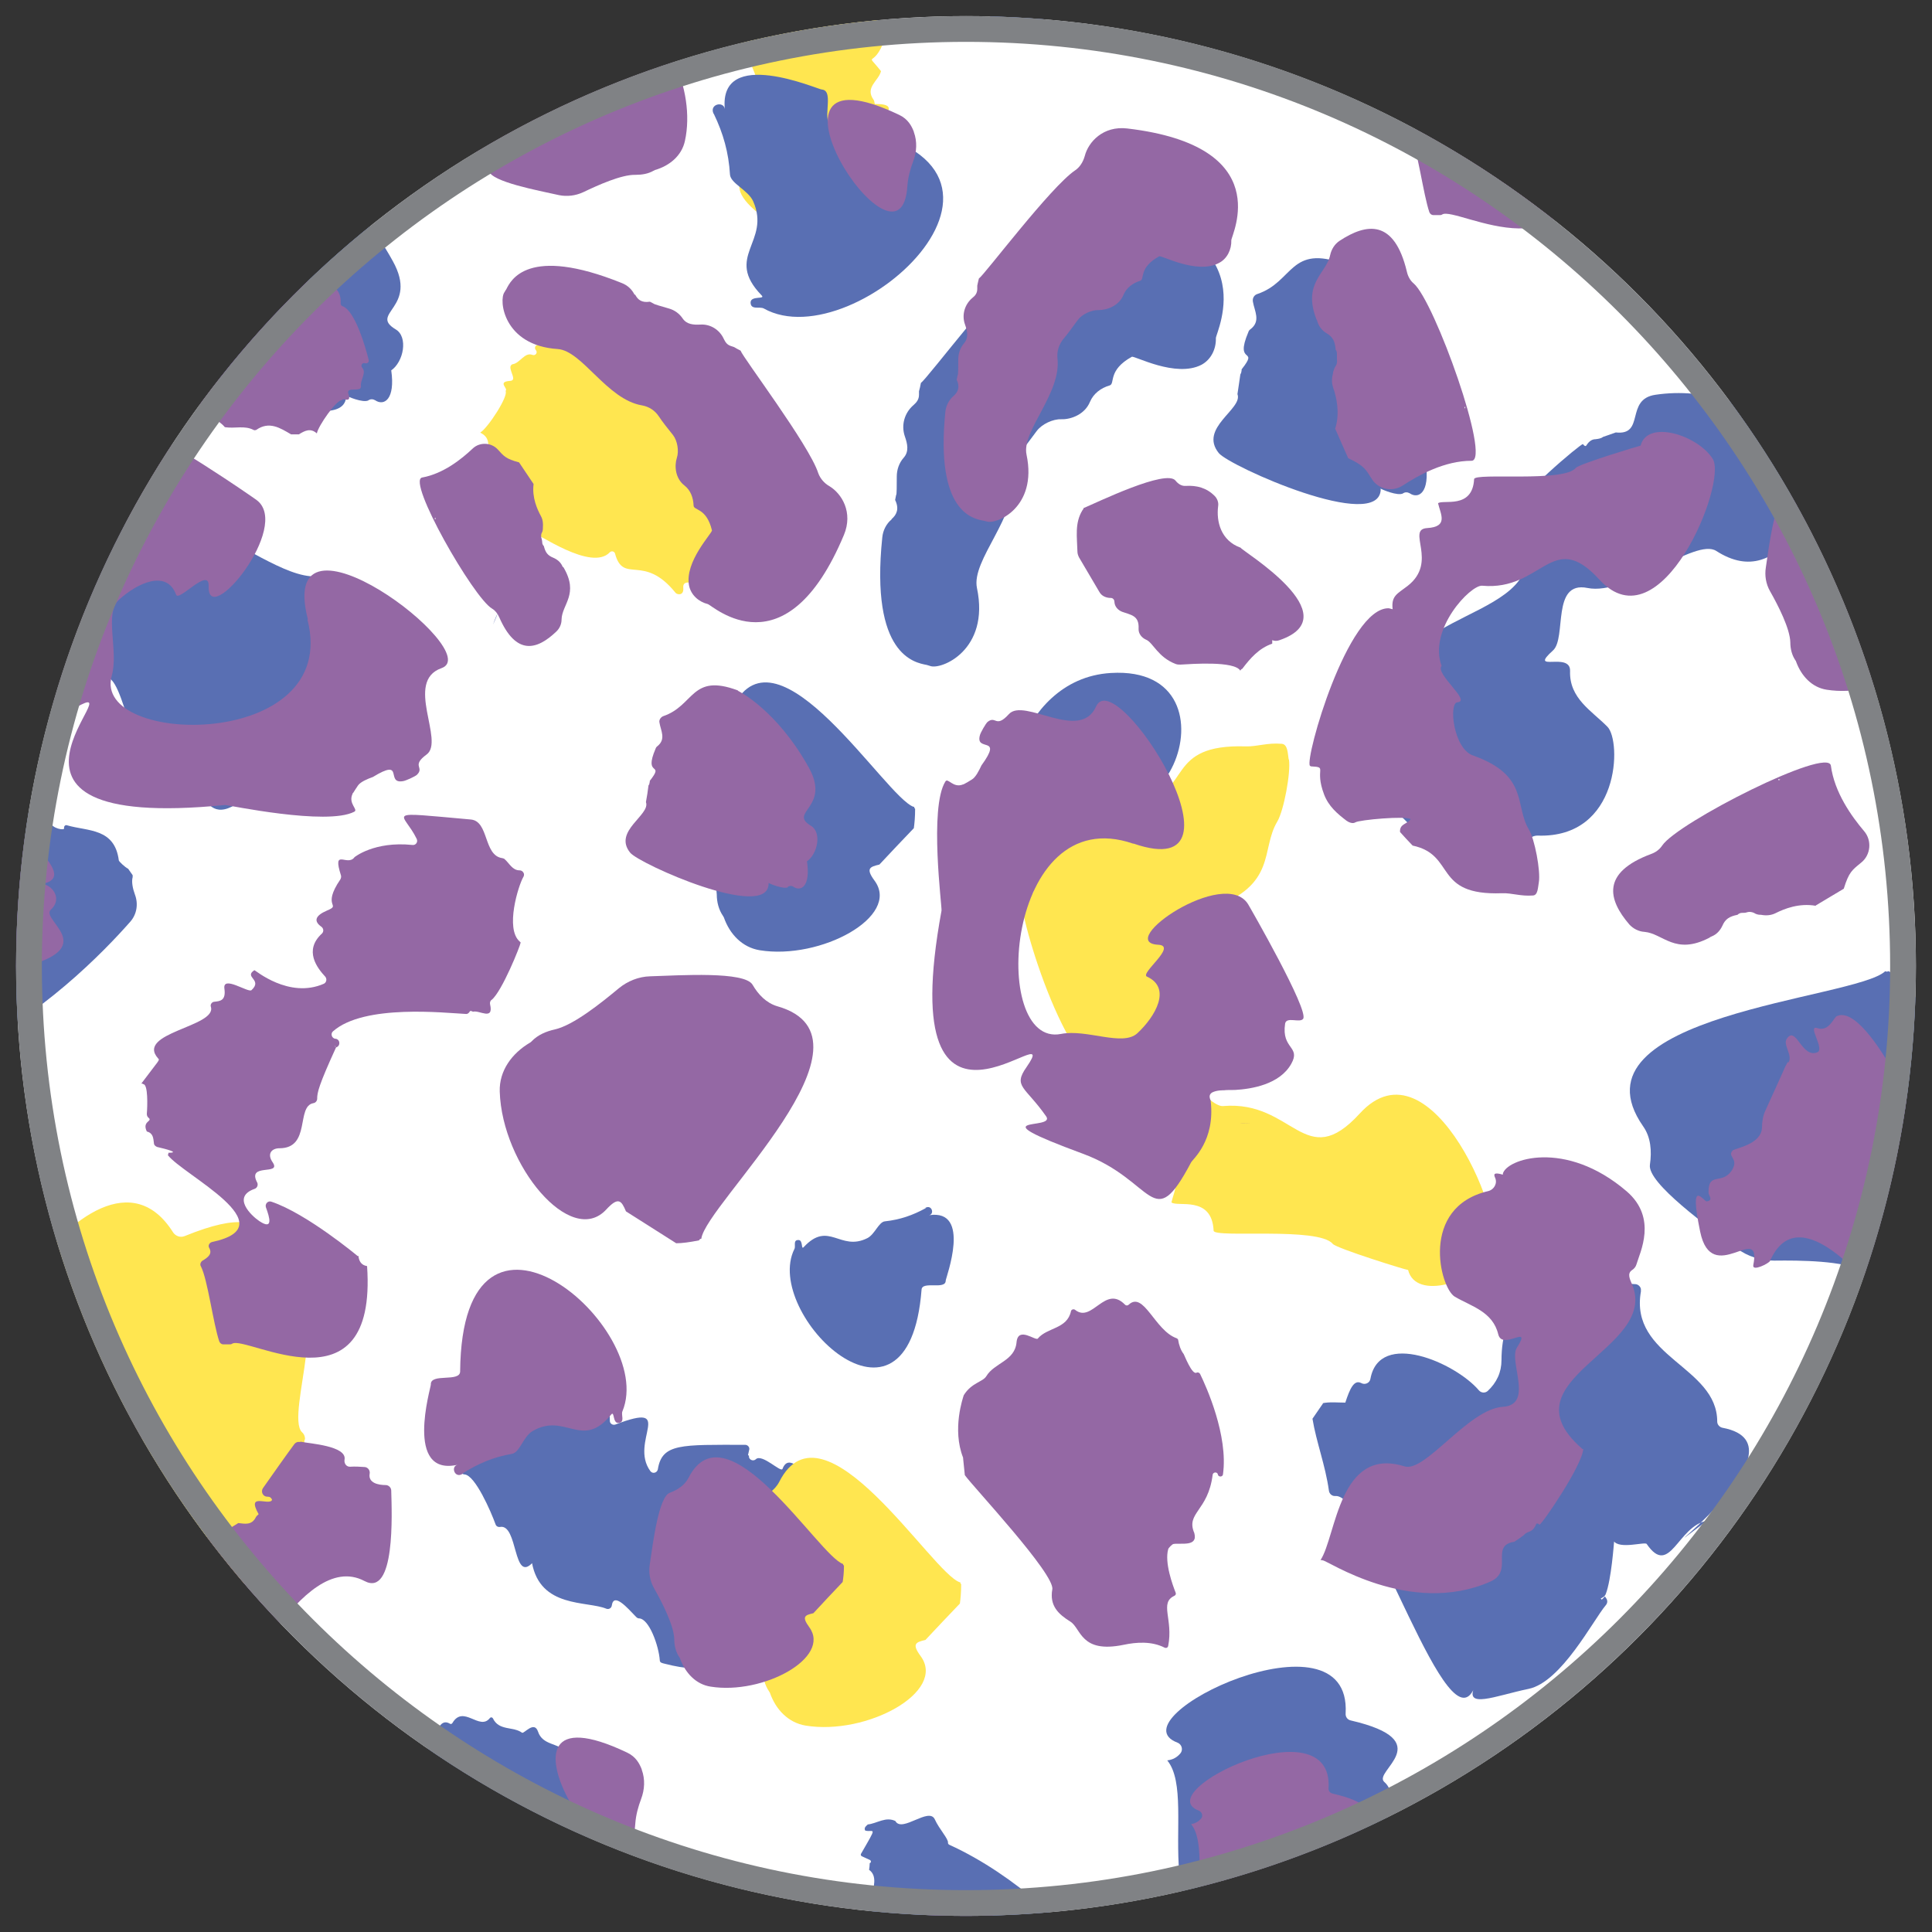 <?xml version="1.0" encoding="UTF-8"?>
<svg id="TINT" xmlns="http://www.w3.org/2000/svg" xmlns:xlink="http://www.w3.org/1999/xlink" viewBox="0 0 60 60">
  <rect x="0" y="0" width="60" height="60" fill="#333333" stroke="none"/>
  <defs>
    <style>
      .cls-1 {
        fill: #703586;
      }

      .cls-2 {
        fill: #fff;
      }

      .cls-3 {
        fill: #223f99;
      }

      .cls-4 {
        opacity: .75;
      }

      .cls-5 {
        clip-path: url(#clippath);
      }

      .cls-6 {
        fill: #808285;
      }

      .cls-7 {
        fill: none;
      }

      .cls-8 {
        fill: #ffdd15;
      }
    </style>
    <clipPath id="clippath">
      <circle class="cls-7" cx="30" cy="30" r="29.5"/>
    </clipPath>
  </defs>
  <circle class="cls-2" cx="30" cy="30" r="29.5"/>
  <g class="cls-4">
    <g class="cls-5">
      <g>
        <path class="cls-8" d="m23.64-1.17c.13-.23,1.27.79,1.12.05,0-.04,0-.08,0-.12l.03-.07c.04-.09.14-.15.24-.12.2.06.35-.05.49-.25-.02.4.13.47.39.32.07-.04.16-.04.23,0l.27.19.17.28c.06.44.32.7.78.76-.16.39-.36.78.2,1.07-.37,1.36-.77.55-.2,1.27-.07.3-.51.5-.23.89.03.04.03.13.04.13.92-.01.06.47.21.68.23.04.19-.29.42-.34,0,0,.8,1.64.98,2.02.02.05.03.1,0,.15l-.02.06s-.02.05-.04.08c-.21.23-1.24,1.91-1.5.61-.05.47-.29.81-.55,1.15-.33-.5-.64-.11-.78.14-.05.09-.17.13-.27.08-.74-.38-3.47-1.73-2.42-2.43,2.19-1.45-1.88-6.33-.82-6.19-.2.34.25.21.14.06-.06-.08-.04-.18.02-.26.39-.5.49.1,1.02-.32.03.03.05.07.08.1Zm2.08.06c-.06-.08-.05-.06-.09-.05.06.08.05.06.09.05Z"/>
        <path class="cls-3" d="m3.21,20.91c.02.07.08.12.15.14.59.18.87,3.76,1.87,2.3-.25.28-.02,1.04.61.81.52-.19.35,2.34,2.41-.04.07-.08.2-.1.29-.05,3.24,1.96,3.62-7.2,1.82-5.59-.12.11-.31.06-.37-.09-.06-.16-.08-.33,0-.51,0,0,0,0,0,0-1.82.37-5.33-4.21-7.61-.08-.04.08-.03.17.02.24.25.38.21,1.89.59,2.2.06.05.09.12.08.19-.02.16.09.31.14.46Z"/>
        <path class="cls-8" d="m9.47,44.72c.01-.09-.02-.18-.09-.24-.55-.52,1.13-4.61-.77-3.56.43-.16.6-1.13-.22-1.23-.67-.08.92-2.76-2.66-1.3-.13.05-.27,0-.35-.11-2.47-3.94-7.95,5.88-5.09,5.12.19-.05.37.1.35.3-.02.21-.1.4-.28.56,0,0,0,.01,0,.01,2.2.6,3.51,7.57,8.3,4.3.09-.06.13-.17.11-.28-.06-.55.81-2.18.57-2.75-.04-.08-.03-.18.02-.26.11-.17.07-.39.1-.58Z"/>
        <path class="cls-3" d="m11.44,12.43c.07-.04.14-.04.21,0,.28.19.63-.03.5-.93,0,0-.02-.02-.03-.03,0,.01.01.02.02.04.4-.27.54-1.05.15-1.28-.85-.51.72-.66-.09-2.12-1.16-2.11-2.56-2.78-2.56-2.78,0,0-.02-.02-.02-.02-1.7-.63-1.57.55-2.7.93-.1.03-.16.13-.14.24.05.29.25.6-.07.85-.03.02-.06.05-.07.09-.45,1.06.35.45-.21,1.16,0,.03,0,.05-.01.08,0,.03-.02.05-.03.08-.03.19-.06.43-.09.61.18.46-1.21,1.05-.58,1.83.33.41,5.01,2.5,5.03,1.12,0,0-.01-.02-.01-.02.02.02.54.25.71.15Z"/>
        <path class="cls-3" d="m23.23,45.19c.01-.06.03-.12.04-.18.01-.07-.05-.14-.13-.14-1.98,0-2.58-.05-2.71.76-.02.11-.16.15-.23.06-.68-.92.83-2.18-1.09-1.45-.08.03-.17-.03-.17-.11,0-.31-.07-.97-.41-1.79-.02-.04-.06-.08-.11-.08-1.08-.05.12-1.07-.96-.53-.26.09-.07-.72-.54-.24-.06.06-.09-.15-.08-.26.02-.55-.33.39-1.25.25-.13-.02-.32.03-.46.16-.05.04-.05.11-.02.16.12.21-.31.67.28.68.12,0,.02.17-.01.23-.6.92.03,1.37-.46,1.43-.05,0-.1.04-.11.1-.07.31-.11.57-.28.26h.02c-.31.35-.27.77-.24,1.18,0,.06.06.11.12.11.33.03.82,1.16.96,1.55.02.06.08.09.14.08.56-.1.4,1.76,1.01,1.11,0-.02,0-.03,0-.05,0,.02-.01.03-.02.05.26,1.42,1.71,1.18,2.31,1.43.08.03.16-.02.17-.1.06-.42.49.08.76.36.02.02.05.04.08.04.32,0,.62.86.65,1.3,0,.08.08.09.16.11,2.54.66,2.78-1.06,3.13-.94,0-.03-.02-.07-.02-.11.04.02.08.03.13.05h0c.56-1.36,1.31-.38,2.17-2.89.13-.36-.48-.72-.32-1.37.03-.11-.08-.2-.18-.14,0,0,0,0,0,0-.1.05-.22-.05-.18-.15.04-.11.03-.23-.02-.34-.03-.06-.09-.09-.16-.07-.29.07-.7-.61-.9-.09-.05.12-.64-.49-.83-.3-.09.08-.23,0-.21-.11Z"/>
        <path class="cls-3" d="m22.17,3.54c.29.6.46,1.2.5,1.88.02.28.56.48.72.83.56,1.27-.91,1.71.26,2.92.14.14-.33,0-.34.22,0,.25.28.12.41.19,2.86,1.61,9.67-4.7,2.15-5.68-.41-.05.08-1.09-.35-1.12-.11,0-3.2-1.36-3.01.61-.03-.26-.49-.16-.35.14Z"/>
        <path class="cls-3" d="m28.38,25.06c-.87-.28-4.23-5.84-5.61-3.12-.14.27-.4.43-.68.53-.39.14-.6,1.8-.72,2.59-.05.3,0,.6.15.86.29.52.72,1.35.74,1.86,0,.23.06.47.19.66.01.02.02.03.03.05.18.52.57.93,1.11,1.02,1.9.31,4.39-1.05,3.57-2.16-.28-.38-.15-.43.15-.5.39-.42.68-.72,1.07-1.13.02-.15.04-.34.04-.6-.02-.02-.03-.04-.03-.07Z"/>
        <path class="cls-8" d="m29.81,49.14c-.87-.28-4.23-5.84-5.61-3.12-.14.27-.4.43-.68.53-.39.14-.6,1.8-.72,2.59-.05.3,0,.6.15.86.29.52.72,1.35.74,1.86,0,.23.06.47.19.66.01.02.02.03.03.05.18.52.57.93,1.11,1.02,1.9.31,4.39-1.05,3.57-2.16-.28-.38-.15-.43.15-.5.39-.42.68-.72,1.07-1.13.02-.15.04-.34.04-.6-.02-.02-.03-.04-.03-.07Z"/>
        <path class="cls-3" d="m15.46,19.03c-.07.15-.12.29-.15.37.01-.02.09-.19.15-.37Z"/>
        <path class="cls-3" d="m-3.31,33.64c.25-.42,1.25.54,1.47.08.17-.37.52-.73.5-.87,0-.03.02-.06.04-.07,2.55-1.17,4.55-3.25,5.35-4.16.2-.23.25-.55.14-.84-.07-.19-.11-.4-.07-.54,0-.02,0-.04,0-.06-.05-.07-.09-.13-.14-.2-.09-.04-.29-.23-.29-.26-.13-1.01-.96-.9-1.61-1.09-.05-.02-.1.03-.09.09.03.08-.38.02-.44-.2,0-.02-.02-.03-.03-.04-1.84-1.04-2.04.93-2.4.92-.26.08-.4.55-.79.68-1.48.48-2.68,1.34-2.19,2.23.02.03.01.07-.02.09-.13.08-.23.2-.11.26.05.03.04.1,0,.12-.83.37.33,1.63-.3,2.06,0,.14,0,.11.02.25.06.02.06.1,0,.13-.1.04-.19.08-.29.13-.04.02-.05.06-.03.1.64,1.09.47.78.16.87h0c-.06.11.03.16.09.22.35.03.67.31,1.04.12h0Z"/>
        <path class="cls-8" d="m22.65,17.96s.03.01.02.06c.91.24.83-1.26,1.23-1.64.04-.04.05-.11,0-.15-.65-.5.53-.97-.9-1.22-2.84-.51-2.41-4.9-4.02-4.14-.04.02-.09,0-.12-.02-.32-.36-1.73-.21-2.16-.14-.08.01-.11.1-.06.16,0,0,0,0,0,0,.07.08-.01.19-.11.15-.23-.09-.38.25-.6.29-.04,0-.08.05-.08.09,0,.18.21.42-.02.43-.4.03-.03.24-.13.31.1.16-.55,1.15-.78,1.29,0,0,0,.01,0,.01.29.14.26.38.22.62.03.08.07.17.1.26.36.29.76.56.63,1.11,0,.04,0,.08.03.1.27.23.3.6.47.9.01.02.03.04.05.04.27.08,1.95,1.29,2.52.68.05-.05.14-.03.16.04.26.97.88-.02,1.88,1.22.05.06.26.1.24-.15-.05-.49,1.01.29,1.44-.25-.01-.02-.02-.04-.03-.06Z"/>
        <path class="cls-3" d="m18.59-1.52h0c-.11.02-2.14,4.17-3.23,1.68-.04-.09-.05-.18-.03-.27-.04,0-.09.01-.13.02-.2-.47-.59-.75-1-1.01-.02-.03-.04-.05-.07-.06.34-.24.1-1.77.05-2.18,0-.06,0-.12.01-.17.19-.66.7-.88.79-1.13.06-.17.2-.3.38-.31.48-.02.47-.32.56-.64.05-.15.17-.28.33-.31.1-.02.14-.08.14-.14-.01-.17.04-.34.19-.44.41-.29.97-.68,1.19-.84.06-.05.14-.07.22-.08.51-.06,1.01-.19,1.51.06.02.02.04.03.07.03.24.47,1.67,2.89,1.25,3.25-.11.1-.18.23-.15.38.06.41-.01.77-.28,1.08-.09.1-.22.17-.36.16-.55-.03-1.24.19-1.43.94Z"/>
        <path class="cls-1" d="m19.71,9.16c-.08-.17-.22-.3-.4-.37-2.93-1.18-3.45-.08-3.59.2-.02.02-.03.05-.05.08-.19.24-.04,1.66,1.65,1.77.76.05,1.53,1.57,2.62,1.75.22.04.4.16.52.34.11.17.28.38.44.58.14.18.19.5.12.71-.08.25-.05.64.24.86.19.15.27.38.28.62,0,.16.4.06.57.77.02.08-.86.97-.71,1.72.06.29.3.5.58.57.15.04,2.42,2.18,4.23-2.15.29-.7-.07-1.28-.45-1.51-.16-.09-.29-.24-.35-.41-.28-.87-2.35-3.6-2.41-3.8-.12-.06-.11-.06-.2-.11-.03-.01-.06-.02-.09-.03-.13-.04-.18-.12-.23-.22-.13-.29-.42-.47-.73-.45-.21.01-.42,0-.55-.19-.1-.15-.25-.26-.43-.31-.22-.06-.48-.14-.47-.15-.15-.08-.12-.06-.12-.06-.26.04-.38-.07-.46-.23Z"/>
        <path class="cls-1" d="m24.46,27.54c.06-.03.12-.04.18,0,.24.16.54-.02.42-.8,0,0-.02-.01-.02-.02,0,.01.01.02.02.03.34-.24.46-.9.13-1.1-.73-.44.62-.56-.07-1.81-1-1.8-2.19-2.38-2.19-2.38,0,0-.02-.02-.02-.02-1.45-.54-1.34.47-2.31.8-.08.03-.14.12-.12.2.04.25.21.51-.06.73-.03.02-.05.05-.06.08-.39.91.3.39-.18,1,0,.02,0,.04-.01.07,0,.02-.01.05-.03.07-.02.16-.05.37-.08.52.15.4-1.03.9-.49,1.57.28.35,4.29,2.14,4.3.96,0,0,0-.02,0-.02.02.02.47.21.61.13Z"/>
        <path class="cls-1" d="m3.73,8.78c-.29.52.67,1.1.27,1.22-.21.06-.1.22-.04.24,1.31.39.72,1.2,1.57,1.1.06,0,.11.06.08.12-.3.65,1.2,1.59,1.35,1.78.01.02.03.03.05.03.29.04.59-.06.86.08.03.02.06.01.09,0,.4-.28.74-.06,1.08.14.08,0,.16,0,.24,0,.18-.11.36-.21.56-.03,0,0,0,0,0,0,.04-.23.62-1.06.78-1.03.02-.1.31.12.2-.2-.06-.19.2-.1.34-.15.04-.01.05-.05.05-.09-.03-.18.18-.41.04-.57-.06-.07,0-.17.09-.14,0,0,0,0,0,0,.06.02.13-.03.11-.1-.09-.37-.42-1.53-.81-1.67-.04-.01-.06-.05-.06-.08.08-1.52-3.27.23-4.58-1.86-.66-1.05-.65.03-1.26-.32-.05-.03-.1,0-.12.05-.17.44-1.39.86-.9,1.5.04-.03.03-.03.06,0-.02,0-.04,0-.06,0Z"/>
        <path class="cls-1" d="m6.19,51.49c-.22,0,.07-1.28-.42-.86-.03.02-.06.04-.09.04h-.07c-.09.02-.17-.04-.19-.13-.02-.08-.06-.14-.12-.18-.08-.06-.11-.16-.05-.24.06-.09,0-.18-.14-.26-.06-.04-.1-.1-.09-.17,0-.01,0-.03,0-.04.08-.17.2-.41.29-.59.14-.14.2-.31.19-.49.09-.12.17-.23.26-.35.15-.04.29-.11.35-.27.18-.13.32-.22.5-.35.52-.03.37.24.51-.13.11-.06.18-.11.28-.17.2.02.42.08.55-.19.02-.04.09-.08.08-.09-.39-.69.33-.24.42-.44-.03-.08-.08-.1-.15-.1-.14,0-.21-.16-.13-.27.26-.37.81-1.15.97-1.36.03-.04.07-.06.11-.07h.06s.05-.01.07,0c.21.05,1.4.12,1.32.55-.02.12.06.23.18.22.15-.01.3,0,.45.01.1.01.17.11.15.21-.05.29.28.35.5.35.09,0,.17.08.17.17.02.72.13,3.32-.83,2.81-1.99-1.05-3.98,4.02-4.31,3.17.34,0,.06-.28,0-.13-.03.07-.12.11-.2.09-.54-.09-.13-.41-.66-.63.02-.03.03-.07.05-.1Zm-.81-1.59c-.04.08-.03.06,0,.09.04-.08.03-.06,0-.09Z"/>
        <path class="cls-1" d="m2.45,42.39h0c-.12-.05-1.46-5.26-3.29-2.67-.06.09-.1.19-.1.3-.05-.02-.1-.03-.14-.05-.34.49-.85.72-1.38.92-.03.03-.06.05-.1.05.34.35-.3,2.05-.46,2.5-.02.06-.03.13-.03.2.06.79.59,1.17.63,1.48.03.21.15.39.36.45.54.13.46.48.49.86.02.19.13.36.3.43.11.05.15.12.13.19-.05.19-.03.4.11.55.4.43.94,1,1.16,1.23.06.07.14.11.23.14.56.18,1.11.46,1.74.28.03-.02.06-.02.09-.02.39-.48,2.58-2.91,2.2-3.42-.1-.14-.15-.31-.09-.47.17-.45.16-.88-.07-1.29-.08-.14-.21-.24-.37-.27-.63-.1-1.37-.51-1.42-1.41Z"/>
        <path class="cls-3" d="m28.75,37.52c-.4.22-.8.36-1.27.41-.19.02-.31.4-.54.52-.85.43-1.2-.56-1.98.28-.09.1-.01-.23-.17-.22-.17,0-.07.2-.12.28-1,2.01,3.55,6.43,3.95,1.26.02-.28.75.02.75-.28,0-.08.82-2.24-.52-2.03.18-.03.09-.34-.11-.23Z"/>
        <path class="cls-1" d="m14.35,45.77c.48-.31.97-.52,1.55-.62.24-.04.35-.53.63-.7,1.02-.61,1.55.6,2.45-.52.11-.13.04.28.23.26.21-.02.07-.25.12-.36,1.08-2.6-4.98-7.74-5.04-1.24,0,.35-.93.04-.91.41,0,.1-.83,2.86.83,2.49-.22.05-.09.44.16.28Z"/>
        <path class="cls-1" d="m11.11,39.01s-1.58-1.32-2.68-1.69c-.11-.04-.21.07-.17.18.11.3.24.72-.21.42-.25-.17-.86-.75-.14-1,.08-.03.11-.12.08-.19-.34-.63.76-.21.48-.63-.19-.27-.03-.44.21-.44.98,0,.51-1.3,1.05-1.4.07-.01.12-.07.12-.14,0-.19.05-.42.59-1.6-.02-.01-.03-.02-.05-.03.03,0,.03-.01.04.04.15-.04.14-.24,0-.27,0,0-.01,0-.02,0-.11-.02-.15-.16-.07-.23.97-.86,3.5-.57,4.14-.54.05,0,.09-.04.11-.08.01-.02.04-.02.1.01.19-.06.65.29.53-.23-.01-.05,0-.11.05-.14.32-.26.89-1.68.9-1.78,0,0-.03-.03-.03-.03-.46-.4-.04-1.74.11-2,.02-.03.03-.07.02-.11-.02-.06-.07-.1-.13-.1-.23,0-.32-.22-.47-.35-.02-.02-.04-.02-.07-.03-.59-.08-.41-1.15-.98-1.2-2.8-.25-2.09-.25-1.68.6.05.1-.03.21-.14.19-1.18-.12-1.79.38-1.79.38-.22.31-.7-.31-.42.57.01.04,0,.08-.02.12-.6.88.06.77-.42.97-.37.16-.41.33-.17.5.07.05.08.15.02.21-.58.53-.14,1.08.1,1.34.06.07.04.18-.04.22-1.09.48-2.14-.43-2.16-.42-.34.22.27.29-.09.62-.1.09-.91-.48-.84-.04.05.37-.14.38-.31.4-.08,0-.14.09-.11.16.18.62-2.35.8-1.64,1.6.06.06.04.03-.52.78.02,0,.04,0,.06.02.15,0,.13.68.11.92,0,.04.01.09.05.12.15.12-.21.1-.05.43.2.05.2.21.22.36,0,.06.05.1.1.12.26.06.73.18.35.18,0,.03,0,.05-.02.07.47.62,3.73,2.2,1.38,2.7-.09.02-.14.12-.09.19.1.18-.04.29-.21.39-.06.04-.09.12-.05.18.21.41.38,1.77.57,2.33.02.05.07.09.12.09.07,0,.14,0,.2,0,.03,0,.05,0,.08-.02.43-.28,4.51,2.24,4.19-2.41-.18-.03-.25-.15-.27-.32h0Z"/>
        <path class="cls-1" d="m26.18,48.57c-.74-.24-3.62-5-4.8-2.67-.12.23-.34.37-.58.46-.34.12-.52,1.54-.62,2.22-.04.25,0,.51.13.74.25.44.62,1.16.63,1.59,0,.2.05.4.16.56.01.01.02.03.02.04.16.44.49.8.95.87,1.63.26,3.76-.9,3.06-1.85-.24-.33-.13-.37.13-.43.33-.36.58-.62.91-.97.02-.13.04-.29.04-.51-.02-.01-.03-.03-.03-.06Z"/>
        <path class="cls-1" d="m17.71.06c-.29.73-5.2,3.33-2.95,4.64.22.13.35.36.42.61.1.34,1.51.6,2.18.75.25.05.51.02.75-.09.46-.22,1.19-.55,1.62-.54.2,0,.4-.03.57-.13.02,0,.03-.02.04-.02.45-.13.83-.44.93-.9.36-1.61-.68-3.8-1.66-3.16-.34.22-.38.1-.42-.15-.34-.36-.58-.61-.92-.97-.13-.03-.29-.05-.51-.07-.02.02-.04.03-.06.03Z"/>
        <path class="cls-1" d="m21.78,38.47c.13-1.07,5.83-6.23,2.36-7.22-.34-.1-.59-.36-.77-.67-.25-.42-2.23-.29-3.18-.26-.36.01-.7.15-.97.37-.54.45-1.41,1.15-1.99,1.28-.27.06-.53.17-.72.37-.02.02-.03.03-.05.04-.56.33-.96.87-.94,1.52.07,2.28,2.21,4.86,3.31,3.66.38-.41.47-.27.61.06.57.36.99.63,1.56.99.18,0,.41-.03.71-.09.01-.03.04-.05.07-.05Z"/>
        <path class="cls-1" d="m16.57,15.04c-.05.41.11.77.23.99.06.11.07.23.06.35,0,0,0,.01,0,.02,0,.06-.01.11-.04.16-.02.05-.02.11,0,.17.01.04.02.08.02.12,0,.04.02.08.05.11.05.2.12.29.29.36.12.05.22.13.28.25,0,.02.02.04.04.05.49.83-.05,1.15-.06,1.62,0,.14-.06.28-.17.38-.59.56-1.24.76-1.77-.46-.05-.11-.12-.2-.22-.26-.58-.34-2.66-3.98-2.17-4.07.66-.12,1.22-.57,1.57-.9.22-.21.58-.19.78.03.19.21.25.29.66.4.17.26.28.41.45.67Zm-3.07,1.08s.02,0,.03,0c0-.01,0-.03-.02-.05,0,.02,0,.03-.01.04Z"/>
        <path class="cls-1" d="m9.55,19.25c1.04,4.07-6.7,3.94-6.08,1.74.22-.78-.24-1.94.22-2.36.58-.53,1.49-.95,1.78-.16.08.23,1.03-.88,1.01-.27-.05,1.37,2.59-1.85,1.49-2.67-.09-.07-3.13-2.17-3.41-2-.15.09.04.53-.19.54-.8.05-.66-.55-1.23-.29-.67.3-.88,1.16-.96,1.68-.02.14-.03.26-.04.34,0,0,0,0,0,0,0,.04,0,.22-.1.36-.06.09-.15.07-.26.02,0,0,0,0-.02,0-1.22-.24-1.84.41-1.94.45-2.37,1.02-.65,1.06,0,3.37.97,3.48.64.88,1.06,1.23.88.72.83,1.11,1.48.74,1.93-1.1-4.01,3.89,4.63,3.03.1,0,3.16.65,4.01.21.14-.07-.2-.25-.05-.56,0,0,0-.02.02-.03.04-.07.1-.15.15-.23.08-.11.29-.2.46-.26,1-.61.38.22.93.13.09-.01.39-.15.44-.2.24-.24-.19-.27.3-.63.57-.42-.7-2.27.46-2.68,1.42-.49-5.16-5.47-4.15-1.52Z"/>
        <path class="cls-1" d="m5.26,13.45c-.06.13-.1.24-.13.31.01-.02.08-.16.13-.31Z"/>
        <path class="cls-3" d="m-9.18,51.21c-.15.11-.34.16-.52.14-3.15-.32-3.09-1.53-3.08-1.84,0-.03,0-.06,0-.09-.06-.3.73-1.49,2.28-.81.7.3,2.08-.68,3.13-.34.21.07.43.04.62-.06.18-.1.43-.21.66-.31.2-.09.4-.36.43-.58.04-.26.25-.59.61-.66.23-.04.42-.21.53-.42.08-.14.38.14.86-.42.05-.06-.32-1.26.16-1.85.18-.23.49-.3.78-.24.15.04,3.15-.81,2.75,3.86-.07.76-.66,1.1-1.1,1.13-.19,0-.37.07-.5.2-.65.64-3.75,2.1-3.9,2.25-.14,0-.13,0-.23,0-.03,0-.06,0-.1-.01-.13-.03-.22.02-.3.09-.25.2-.59.22-.86.06-.18-.11-.37-.2-.57-.08-.16.09-.35.12-.53.08-.23-.05-.49-.1-.48-.08-.17,0-.14,0-.14,0-.21-.15-.37-.12-.51,0Z"/>
        <path class="cls-1" d="m28.38,4.1c.11.3.09.62-.02.91-.09.24-.16.49-.18.76-.2,3.25-5.3-4.61-.25-2.2.27.13.38.34.45.52Z"/>
        <path class="cls-1" d="m.17,24.96s.06.11.05.17c-.1.52,2.5,2.17.99,2.33.31-.08.79.4.37.79-.35.32,1.63,1.2-.99,1.81-.09.02-.16.11-.15.2.18,3.24-6.9-.14-4.96-.86.13-.05.17-.21.08-.31-.1-.11-.22-.19-.39-.21,0,0,0,0,0,0,1.01-1.23-1.05-5.72,2.99-5.79.08,0,.14.05.18.11.19.34,1.34.91,1.43,1.33.01.06.06.12.11.14.13.05.2.19.29.29Z"/>
        <path class="cls-1" d="m-6.09,10.29c-.23-.05-.38.66-.46.6-.38-.29-.36.4-.61.48-.05.02-.09.07-.08.12.02.11.06.19.15.26.08.06.04.18-.06.19,0,0,0,0,0,0-.09,0-.13.12-.06.19.41.4.14.93.39,1.14,1.77,1.42,1.86.37,2.89,1.09h0s.05-.06.07-.09c.01.03.02.06.04.09.2-.25,1.16.88,2.69-.76.05-.05.09-.09.06-.15-.18-.33-.36-1.09-.13-1.24.02-.01.03-.04.04-.06.07-.33.15-.88.38-.61.05.06.13.05.17,0,.32-.46,1.47-.95,1.01-2.09-.01,0-.02-.02-.03-.03,0,.01.02.02.03.03.74.19-.23-1.08.22-1.26.05-.02.07-.07.06-.12-.07-.35-.24-1.39-.02-1.57.04-.03.06-.09.04-.14-.17-.31-.33-.63-.72-.74h.01c.02.3-.13.12-.32-.07-.03-.03-.08-.04-.12-.02-.38.18-.13-.43-.99-.82-.05-.02-.2-.1-.11-.16.42-.28-.1-.41-.11-.62,0-.05-.03-.1-.09-.11-.16-.02-.32.02-.41.1-.6.53-1.29.01-1.02.4.05.07.13.24.06.22-.56-.13-.05.36-.28.42-1.03.11.31.28-.45.82-.03.02-.05.07-.04.11.13.75.39,1.26.53,1.48.04.06,0,.14-.07.16-1.72.35-.05.57-.13,1.55,0,.1-.13.13-.19.06-.46-.53-.87-.21-2.31.69-.05.03-.07.11-.03.16.03.04.07.07.11.11.07.08,0,.2-.1.18Z"/>
        <path class="cls-1" d="m4.57-9.49c.02-.17.09-.29.27-.32.32-4.65-3.77-2.13-4.19-2.41-.02-.01-.05-.02-.08-.02-.07,0-.14,0-.2,0-.06,0-.11.04-.12.09-.19.56-.35,1.91-.57,2.33-.03.06-.01.14.05.18.17.1.31.21.21.39-.04.08,0,.17.09.19,2.34.5-.91,2.08-1.38,2.7.02.02.03.04.02.07.39,0-.09.12-.35.18-.06.01-.1.06-.1.12-.02.15-.01.31-.22.36-.16.32.2.3.05.43-.03.03-.05.07-.05.12.02.24.04.93-.11.92-.02.02-.04.02-.06.02.56.75.58.72.52.78C-2.35-2.55.18-2.37,0-1.75c-.02.08.03.16.11.16.18.02.37.03.31.4-.07.45.75-.12.84-.04.36.32-.25.39.09.62.01,0,1.07-.9,2.16-.42.09.04.11.15.04.22-.24.25-.68.8-.1,1.34.06.06.05.16-.02.21-.24.18-.21.34.17.5.48.21-.18.1.42.97.02.03.03.08.02.12-.28.88.2.26.42.58,0,0,.61.5,1.79.38.11-.01.18.1.14.19-.41.85-1.12.85,1.68.6.57-.05.39-1.12.98-1.2.02,0,.05-.01.07-.03.15-.13.24-.35.47-.35.06,0,.11-.04.13-.1,0-.04,0-.08-.02-.11-.15-.26-.57-1.6-.11-2,0,0,.03-.03.03-.03-.01-.1-.58-1.52-.9-1.78-.04-.03-.06-.09-.05-.14.12-.52-.34-.17-.53-.23-.06.03-.09.03-.1.01-.03-.05-.06-.08-.11-.08-.64.03-3.17.32-4.14-.54-.08-.07-.04-.21.07-.23,0,0,.01,0,.02,0,.15-.02.15-.22,0-.27-.02.05-.01.04-.05.04.02-.01.03-.02.05-.03-.54-1.19-.59-1.42-.59-1.6,0-.07-.05-.13-.12-.14-.54-.09-.07-1.39-1.05-1.4-.24,0-.39-.17-.21-.44.29-.42-.82,0-.48-.63.04-.07,0-.16-.08-.19-.72-.25-.11-.83.14-1,.45-.3.32.12.21.42-.04.11.06.21.17.18,1.1-.37,2.68-1.69,2.68-1.69h0Z"/>
        <g>
          <path class="cls-3" d="m33.72-.38c.22-1.93.28-1.31,1.52-.47.16.11.15.34-.01.45,0,0-.01,0-.02,0-.16.1-.16.34,0,.44.68.45,1.46,1.06,1.8.92.2-.02.41-.03.61-.05.1,0,.19-.07.23-.17,2-5.03,4.79-4.43,3.51-8.35-.18-.08-.27-.12-.45-.2-.12.05-.22,0-.32-.07-.13-.1-.13-.28-.02-.4.07-.08.05-.21-.21-.48-.11-.12-.11-.31.03-.4,1.67-1.19-1.6-3.27-2.45-4.11-.22-.01-.38-.02-.6-.04-.42.32-.45.64-.86.57-.02,0-.04,0-.06,0-.06,0-.12,0-.18,0-.06,0-.11.02-.16.06-.18.16-.88.48-1.16.63-.05.03-.08.06-.11.11-.17.35-4.28,2.65-3.26,4.37.52.63-.43,1.06-.83,1.24-.09.04-.14.12-.15.22-.06.35-1.03.24-.51.67.75.62-1.41.24-1.58,1.91-.05.46-.02.73.28,1.22.08.13.03.31-.11.38-.89.44,1.88,1.46,2.16,2.62.03.11.12.19.22.2,1.71.2,1.68-.96,2.3-.88.11.01.22-.05.27-.15.02-.05.05-.09.07-.13.03-.04.04-.08.05-.13Z"/>
          <path class="cls-3" d="m41.09,43.58c-.12.18-.21.3-.33.48.12.73.4,1.44.51,2.23.01.1.1.18.2.17,1.09-.1,3.55,8.14,4.35,5.87-.4.78.63.33,1.65.12,1.02-.21,2.01-2.14,2.4-2.6.06-.07.06-.16,0-.23,0-.01-.02-.03-.03-.04-.03.03-.06.07-.1.1,0-.01-.02-.03-.03-.04.02,0,.04-.02.06-.03.05-.02.08-.06.1-.11.17-.44.25-1.55.26-1.66,0-.01-.01-.03-.02-.04,0,.02,0,.03,0,.05.17.28.98.02,1.03.1.72,1.05.96-.56,1.87-.72-2.71,2.03,3.44-2.34.48-2.89-.09-.02-.16-.1-.16-.19,0-1.72-2.73-2-2.37-4.04,0-.02,0-.05,0-.08-.02-.09-.1-.15-.18-.15-.8-.01-4.14-.78-4.15,2.36,0,.38-.15.7-.43.96-.08.07-.2.06-.27-.02-.73-.86-3.09-1.89-3.37-.36-.02.13-.17.2-.29.13-.22-.11-.35.18-.49.61,0,0,.02.03.02.03v-.03c-.25,0-.5-.03-.74.02Z"/>
          <path class="cls-3" d="m27.69,16.13c-.17.14-.27.35-.29.56-.38,3.67,1.02,3.89,1.38,3.96.03.01.07.02.1.03.33.14,1.87-.48,1.46-2.42-.18-.87,1.27-2.22,1.12-3.5-.03-.25.05-.5.22-.7.15-.18.34-.44.52-.68.16-.21.5-.37.76-.36.3.01.73-.15.89-.54.11-.26.34-.43.61-.51.18-.05-.07-.47.69-.89.08-.04,1.36.66,2.16.25.3-.16.46-.49.45-.83,0-.19,1.67-3.42-3.77-4.06-.88-.1-1.42.49-1.55.99-.05.21-.17.4-.35.53-.89.6-3.29,3.8-3.49,3.93-.03.16-.03.14-.06.26,0,.04,0,.08,0,.11,0,.15-.08.24-.17.32-.28.24-.39.62-.27.97.08.23.14.47-.04.67-.14.16-.21.37-.21.58,0,.27,0,.58-.02.57-.04.19-.03.16-.03.16.13.27.05.45-.11.59Z"/>
          <path class="cls-3" d="m32.93,23.64c2.93,4.2,5.91-3,1.57-2.74-3.06.18-3.61,4.58-2.63,3.82.33-.26,1.99.89,1.51-.15-.15-.32-.29-.64-.43-.96,0,.01-.01.02-.02.03Z"/>
          <path class="cls-3" d="m43.57,15.32c.07-.04.14-.04.21,0,.28.19.63-.03.5-.93,0,0-.02-.02-.03-.03,0,.01.01.02.02.04.4-.27.54-1.05.15-1.28-.85-.51.72-.66-.09-2.12-1.16-2.11-2.56-2.78-2.56-2.78,0,0-.02-.02-.02-.02-1.7-.63-1.57.55-2.7.93-.1.03-.16.13-.14.24.05.29.25.6-.07.85-.03.02-.06.05-.07.09-.45,1.06.35.45-.21,1.16,0,.03,0,.05-.01.08,0,.03-.02.05-.03.08-.03.19-.06.43-.09.61.18.46-1.21,1.05-.58,1.83.33.41,5.01,2.5,5.03,1.12,0,0-.01-.02-.01-.02.02.02.54.25.71.15Z"/>
          <path class="cls-8" d="m48.63,4.04c.69-.02.7-1.34,1.07-1,.19.17.29-.03.27-.1-.39-1.54.78-1.44.16-2.23-.05-.06,0-.15.07-.15.83-.08.88-2.15.98-2.42,0-.02,0-.05,0-.07-.14-.31-.41-.55-.43-.91,0-.04-.02-.07-.06-.09-.52-.23-.5-.71-.51-1.17-.05-.07-.1-.16-.14-.23-.22-.11-.42-.23-.37-.55,0,0,0,0,0,0-.26.09-1.44.01-1.5-.16-.11.04-.06-.38-.32-.08-.15.17-.21-.14-.36-.25-.04-.03-.09-.02-.12,0-.16.14-.52.06-.59.3-.03.1-.17.1-.19,0,0,0,0,0,0,0-.01-.08-.11-.11-.16-.05-.31.31-1.28,1.34-1.19,1.81,0,.04-.01.09-.05.11-1.58.83,2.19,3.14.88,5.71-.66,1.3.42.64.43,1.45,0,.06.06.1.12.09.54-.09,1.69.88,2.05,0-.05-.02-.04,0-.04-.05.01.02.02.04.03.06Z"/>
          <path class="cls-3" d="m60.54,5.57c.59-2.22-1.48-2.61-1.59-3.44-.04-.04-.08-.08-.12-.12-2.65-.27.4-.7-.4-2.26-.01-.02-.03-.05-.06-.05-.03-.01-.06-.02-.09-.02-.13-.02-.13-.2,0-.23.03,0,.07-.02.1-.04.08-.04.09-.14.02-.2-.37-.32-1.31-1.37-.62-2.27.05-.06.02-.15-.05-.18-.23-.1-.45-.19-.67-.29-.02,0-.03-.01-.05,0-.47.01-.4-.04-.8-.3-.02-.01-.04-.02-.05-.02h-.05s-.08,0-.11.04c-.26.37-1.92,1.68-2.07,1.76h0c.08.16-.83,1.61.02,2.25.11.08.02.25-.11.21-.32-.11-.61-.39-.21.42.41.83-.2.42.31.83.07.06.05.17-.03.2-.79.33.98.83-.17,1.19-.06.02-.1.09-.08.15.21.62.24.05-.64.4-.04.02-.07.06-.07.1,0,.24-.37.88-.67,1.38-.14.22-.15.5-.04.74.06.13.08.33.18.4.07.05.06.16-.01.2,0,0,0,0,0,0-.08.04-.08.16,0,.21.5.28.68.58.74.84.12.57.55,1.03,1.1,1.23.27.1.6.21,1,.33,1.2.37.65-1.09,2.87-.96.03,0,.07-.01.09-.04.13-.13.29-.18.47-.14.02-.03.05-.06.09-.07-.02-.38.13-.46.6-.29.12-.04.24-.04.35-.11.47-.27.58-1.02.81-1.87Z"/>
          <path class="cls-3" d="m47.09,26.38c.28.18.33.11.3-.02-.04-.22.14-.41.36-.41,2.57.09,2.61-2.94,2.17-3.38-.48-.49-1.19-.88-1.16-1.73.02-.62-1.32.07-.53-.64.43-.39-.06-2.17,1.07-1.94,1.23.25,3.35-1.57,4-1.15,2.1,1.35,3.05-1.8,3.84-2.48-.03,0-.05-.01-.07-.03-.12,0-2.5-2.81-5.66-2.34-.95.14-.31,1.27-1.23,1.17-.12.04-.28.1-.4.14-.06.05-.15.06-.23.07-.13,0-.22.09-.29.2-.02.03-.07,0-.1-.05-.08,0-2.04,1.64-2.25,2.23.03,0,.05.02.05.05,2.09,3.17-3.65,2.69-3.34,5.22.03.21.09.44-.14.51-.08.03-.16.07-.2.15-.24.4-1.19,1.42-.36,2.65,1.65,2.44,3.92,2.28,4.17,1.79,0,0-.01-.02-.01-.02h.01Z"/>
          <path class="cls-3" d="m58.55,30.16c-.92.88-9.95,1.34-7.52,4.82.24.34.27.77.21,1.19-.09.57,1.81,1.93,2.7,2.6.33.25.74.38,1.16.38.82-.01,2.14,0,2.76.32.29.14.61.23.93.2.03,0,.06,0,.08,0,.75.11,1.52-.08,1.98-.69,1.63-2.13,1.6-6.07-.29-5.8-.65.1-.63-.11-.51-.51-.25-.75-.44-1.3-.69-2.06-.17-.12-.39-.28-.71-.45-.04.02-.07.02-.11,0Z"/>
          <path class="cls-8" d="m40.02,23.58c-.03-.2-.03-.46-.21-.48-.46-.04-.77.09-1.12.08-2.52-.08-1.66,1.4-3.24,1.73-.17.18-.29.31-.46.49-.03.31.25.28.39.47-.16.13-1.87-.02-2.01-.11-.09-.06-.23,0-.31.06-.34.26-.65.53-.82.96-.37.95.15.98-.48,1.01,0,0-.03.03-.03.03-.19.25,1.37,5.74,2.86,5.71l.14-.04c-.06.49.17.57.53.85,1.13.87-.06,2.05.72,2.1.79.05.49.51.4.9.17.16,1.26-.23,1.31.88.01.24,3.26-.13,3.7.41.12.14,2.3.82,2.34.81.24.96,2.06.38,2.61-.48.56-.87-1.88-6.82-4.11-4.38-1.71,1.87-2.05-.42-4.25-.23-.41.04-1.96-1.57-1.47-2.9-.24-.29,1.1-1.29.57-1.32-.32-.02-.16-1.67.56-1.93,2.04-.73,1.5-1.81,2.03-2.69.2-.34.42-1.51.36-1.92Z"/>
          <path class="cls-1" d="m29.61,12.3c-.14.12-.23.3-.25.48-.32,3.14.87,3.33,1.18,3.39.03,0,.06.02.09.02.29.12,1.6-.41,1.25-2.07-.16-.74,1.09-1.9.96-3-.02-.22.05-.43.19-.6.13-.15.29-.38.44-.58.13-.18.43-.32.65-.31.26,0,.63-.13.77-.47.09-.22.29-.37.52-.44.15-.05-.06-.4.59-.76.07-.04,1.17.57,1.85.21.26-.13.4-.42.39-.71,0-.16,1.43-2.92-3.23-3.47-.75-.09-1.21.42-1.32.85-.05.18-.15.35-.3.45-.76.51-2.82,3.25-2.99,3.36-.03.13-.03.12-.05.22,0,.03,0,.06,0,.1,0,.13-.06.21-.15.28-.24.2-.34.53-.23.83.07.2.12.4-.03.58-.12.14-.18.32-.18.5,0,.23,0,.5-.02.49-.03.16-.03.14-.03.14.11.23.04.39-.1.51Z"/>
          <path class="cls-1" d="m48.69,3.94s-1.58-1.32-2.68-1.69c-.11-.04-.21.07-.17.18.11.3.24.72-.21.42-.25-.17-.86-.75-.14-1,.08-.03.11-.12.08-.19-.34-.63.76-.21.48-.63-.19-.27-.03-.44.21-.44.98,0,.51-1.3,1.05-1.4.07-.01.12-.07.12-.14,0-.19.05-.42.59-1.6-.02-.01-.03-.02-.05-.03.03,0,.03-.01.04.04.15-.04.14-.24,0-.27,0,0-.01,0-.02,0-.11-.02-.15-.16-.07-.23.97-.86,3.5-.57,4.14-.54.05,0,.09-.04.11-.08.01-.02.04-.02.1.01.19-.06.65.29.53-.23-.01-.05,0-.11.05-.14.32-.26.89-1.68.9-1.78,0,0-.03-.03-.03-.03-.46-.4-.04-1.74.11-2,.02-.03.03-.07.02-.11-.02-.06-.07-.1-.13-.1-.23,0-.32-.22-.47-.35-.02-.02-.04-.02-.07-.03-.59-.08-.41-1.15-.98-1.2-2.8-.25-2.09-.25-1.68.6.05.1-.03.21-.14.19-1.18-.12-1.79.38-1.79.38-.22.31-.7-.31-.42.57.01.04,0,.08-.02.12-.6.88.06.77-.42.97-.37.16-.41.33-.17.5.07.05.08.15.02.21-.58.53-.14,1.08.1,1.34.06.07.04.18-.04.22-1.09.48-2.14-.43-2.16-.42-.34.22.27.29-.09.62-.1.09-.91-.48-.84-.04.05.37-.14.38-.31.4-.08,0-.14.09-.11.16.18.62-2.35.8-1.64,1.6.06.06.04.03-.52.78.02,0,.04,0,.06.02.15,0,.13.68.11.92,0,.04.01.09.05.12.15.12-.21.1-.05.43.2.05.2.21.22.36,0,.06.05.1.1.12.26.06.73.18.35.18,0,.03,0,.05-.02.07.47.62,3.73,2.2,1.38,2.7-.09.02-.14.12-.09.19.1.18-.04.29-.21.39-.06.04-.09.12-.05.18.21.41.38,1.77.57,2.33.02.05.07.09.12.09.07,0,.14,0,.2,0,.03,0,.05,0,.08-.02.43-.28,4.51,2.24,4.19-2.41-.18-.03-.25-.15-.27-.32h0Z"/>
          <path class="cls-1" d="m57.26-2.25c-.27-.08-.29-.02-.24.09.08.17-.02.37-.21.42-2.14.5-1.5,3.01-1.04,3.28.51.3,1.18.46,1.35,1.17.13.52,1.07-.36.58.41-.27.42.54,1.78-.44,1.84-1.07.07-2.41,2.05-3.05,1.85-2.04-.64-2.12,2.17-2.61,2.91.02,0,.05,0,.07.01.1-.03,2.7,1.76,5.2.66.75-.33-.03-1.12.75-1.24.09-.06.21-.14.3-.21.04-.06.11-.08.18-.11.1-.04.16-.13.2-.23.01-.03.06-.02.1.02.07,0,1.32-1.82,1.36-2.35-.02,0-.04,0-.06-.03-2.44-2.15,2.41-3.05,1.58-5.07-.07-.17-.17-.35,0-.46.06-.04.11-.1.13-.17.11-.38.66-1.44-.3-2.27-1.91-1.64-3.76-1-3.85-.54,0,0,.01.01.01.01h-.01Z"/>
          <path class="cls-1" d="m46.67,36.48c-.27-.08-.29-.02-.24.09.08.17-.02.37-.21.42-2.14.5-1.5,3.01-1.04,3.28.51.3,1.18.46,1.35,1.17.13.52,1.07-.36.58.41-.27.42.54,1.78-.44,1.84-1.07.07-2.41,2.05-3.05,1.85-2.04-.64-2.12,2.17-2.61,2.91.02,0,.05,0,.07.01.1-.03,2.7,1.76,5.2.66.75-.33-.03-1.12.75-1.24.09-.06.21-.14.3-.21.04-.06.11-.08.18-.11.1-.04.16-.13.2-.23.01-.03.06-.02.1.02.07,0,1.32-1.82,1.36-2.35-.02,0-.04,0-.06-.03-2.44-2.15,2.41-3.05,1.58-5.07-.07-.17-.17-.35,0-.46.06-.04.11-.1.13-.17.11-.38.66-1.44-.3-2.27-1.91-1.64-3.76-1-3.85-.54,0,0,.01.01.01.01h-.01Z"/>
          <path class="cls-1" d="m47.48,25.76c-.45-.75.01-1.68-1.74-2.3-.61-.22-.75-1.63-.48-1.65.45-.03-.7-.88-.49-1.13-.42-1.14.9-2.52,1.26-2.49,1.88.17,2.17-1.8,3.64-.19,1.91,2.09,3.99-3.01,3.52-3.75-.47-.74-2.03-1.23-2.24-.41-.03,0-1.91.57-2.01.69-.37.46-3.15.14-3.16.35-.05.95-.98.62-1.12.75.08.34.33.73-.34.77-.66.04.36,1.05-.61,1.8-.31.24-.51.3-.46.72-.04-.01-.08-.02-.12-.03-1.28-.03-2.61,4.67-2.45,4.89,0,0,.03.02.03.02.54.03.1.05.41.87.14.37.41.6.7.82.07.05.19.1.27.05.12-.08,1.58-.21,1.72-.1-.11.16-.35.14-.33.4.14.16.25.27.39.42,1.36.29.62,1.56,2.78,1.48.31-.01.57.1.96.07.15-.01.15-.24.18-.41.06-.35-.13-1.35-.31-1.64Z"/>
          <path class="cls-1" d="m60.84,17.61c-.74-.24-3.62-5-4.8-2.67-.12.23-.34.37-.58.46-.34.12-.52,1.54-.62,2.22-.04.25,0,.51.13.74.25.44.62,1.16.63,1.59,0,.2.05.4.16.56.01.01.02.03.02.04.16.44.49.8.95.87,1.63.26,3.76-.9,3.06-1.85-.24-.33-.13-.37.13-.43.33-.36.58-.62.91-.97.02-.13.04-.29.04-.51-.02-.01-.03-.03-.03-.06Z"/>
          <path class="cls-1" d="m56.39,28.13c-.52-.09-.97.09-1.25.23-.14.07-.3.08-.45.05,0,0-.02,0-.02,0-.07,0-.14-.02-.2-.06-.07-.03-.14-.04-.21-.02-.05.02-.1.02-.16.02-.05,0-.1.02-.14.06-.25.05-.38.13-.47.34-.07.15-.18.27-.33.33-.02.01-.05.02-.07.04-1.07.56-1.44-.13-2.02-.18-.18-.01-.35-.1-.47-.23-.66-.77-.88-1.61.68-2.19.14-.05.26-.14.34-.26.47-.71,5.16-3.09,5.24-2.48.11.83.64,1.57,1.03,2.03.25.29.21.74-.09.98-.28.23-.38.29-.54.81-.33.2-.54.32-.87.52Zm-1.16-3.93s0,.02,0,.03c.02,0,.03,0,.06-.02-.03,0-.04-.01-.05-.02Z"/>
          <path class="cls-1" d="m41.47,13.3c.15-.5.03-.98-.07-1.27-.05-.15-.04-.3,0-.45,0,0,0-.01,0-.02.02-.07.04-.14.08-.19.04-.06.05-.13.04-.2,0-.05,0-.1,0-.16,0-.05,0-.1-.04-.15-.02-.25-.08-.39-.28-.51-.14-.08-.24-.21-.29-.37,0-.02-.02-.05-.03-.07-.43-1.13.31-1.41.43-1.99.04-.18.14-.34.29-.44.85-.56,1.7-.67,2.09.95.03.14.1.28.21.37.65.55,2.42,5.51,1.8,5.51-.84,0-1.63.44-2.14.77-.32.21-.76.12-.96-.21-.19-.3-.24-.41-.73-.64-.16-.35-.25-.57-.41-.93Zm4.04-.66h-.03s0,.02.01.05c.01-.03.02-.04.02-.05Z"/>
          <path class="cls-1" d="m29.96,45.78s0,.03.01.04c.24.34,2.8,3.07,2.71,3.54-.09.51.19.77.56,1,.34.21.31,1,1.66.72.38-.08.86-.12,1.27.09.05.02.1,0,.11-.06.16-.82-.28-1.33.19-1.55.04-.02.06-.06.04-.1-.09-.23-.35-.93-.23-1.35.01-.04.12-.15.16-.16.23-.04.77.1.65-.34-.27-.63.43-.68.57-1.81.01-.08.13-.1.16-.02,0,0,0,0,0,.01.02.09.15.08.16,0,.17-1.21-.52-2.73-.71-3.12-.02-.04-.07-.06-.11-.04-.14.08-.38-.55-.4-.58-.09-.11-.15-.29-.17-.43,0-.03-.03-.05-.05-.06-.68-.24-1.02-1.48-1.49-1.04-.03.03-.08.03-.11,0-.62-.64-1.02.58-1.55.16-.05-.04-.12-.01-.13.04-.12.56-.74.5-1.03.85-.07.08-.61-.39-.66.11-.05.59-.69.64-.94,1.06-.11.18-.46.2-.7.59,0,0,0,0,0,0-.02.07-.37,1.05-.02,1.94,0,0,0,.01,0,.02.02.16.03.33.05.49Z"/>
          <path class="cls-1" d="m38.53,17.01h0c.02.09,3.41,2.11,1.21,2.87-.08.03-.16.03-.23,0,0,.04,0,.07,0,.11-.41.14-.68.45-.93.78-.03.01-.05.03-.06.06-.18-.31-1.51-.21-1.86-.19-.05,0-.1,0-.15-.02-.55-.21-.7-.66-.91-.75-.14-.06-.25-.19-.24-.35.02-.41-.24-.42-.51-.52-.13-.05-.23-.16-.24-.3,0-.09-.06-.13-.11-.13-.15,0-.29-.06-.36-.19-.22-.37-.51-.87-.63-1.07-.03-.06-.05-.12-.05-.19-.01-.44-.09-.88.16-1.28.02-.02.03-.04.03-.06.41-.17,2.58-1.23,2.86-.85.08.1.19.17.31.16.35-.02.65.06.9.31.08.08.13.2.11.32-.06.47.08,1.07.7,1.29Z"/>
          <path class="cls-1" d="m55.52,32.98s-.05.1-.08.15c-.12.28-.43.95-.61,1.35-.08.17-.11.36-.11.54-.02.53-.85.64-.91.71-.18.19.19.24-.01.59-.31.51-.75.04-.74.72,0,.09.16.23-.05.27-.1.02-.57-.8-.21.94.36,1.75,1.92-.34,1.65,1.04-.04.21.48-.05.52-.13.87-1.98,2.95.68,3.08.72.29.08,2.16-1.61,2.1-3.39-.03-.76-2.11-5.42-3.11-4.93-.09.04-.24.49-.6.37-.33-.11.24.65,0,.75-.49.2-.66-.85-.95-.42-.13.19.2.52.05.74Z"/>
          <path class="cls-1" d="m35.19,26.2c-3.97-1.37-4.48,6.35-2.24,5.91.8-.16,1.91.4,2.37-.02.57-.53,1.07-1.41.3-1.76-.23-.1.96-.96.35-.99-1.37-.07,2.06-2.43,2.79-1.26.06.1,1.9,3.3,1.71,3.56-.1.14-.52-.08-.56.15-.12.8.5.7.19,1.25-.36.64-1.23.78-1.75.81-.15,0-.27,0-.34.01h0s-.22-.01-.37.07c-.09.06-.09.14-.04.25,0,0,0,0,0,.02.14,1.23-.56,1.8-.61,1.9-1.21,2.28-1.11.56-3.36-.27-3.39-1.25-.83-.71-1.14-1.16-.65-.93-1.04-.92-.61-1.53,1.26-1.83-4.21,3.67-2.64-4.86.02-.1-.39-3.2.12-4.01.08-.13.24.22.55.09,0,0,.02,0,.03-.01.07-.04.15-.08.24-.14.12-.07.22-.27.3-.44.69-.95-.19-.4-.05-.93.02-.09.19-.38.24-.42.26-.21.25.21.66-.24.47-.53,2.21.88,2.71-.24.61-1.37,5.03,5.59,1.17,4.26Z"/>
          <path class="cls-1" d="m38.85,34.88c-.15,0-.27,0-.34.01.02,0,.18-.01.34-.01Z"/>
          <path class="cls-1" d="m53.17,50.3c-.26.45.76.14.8.66.02.26-.92.1-.67.34.27.27-.06.6-.06.7.02,1.11,5.12.88,5.8.57,1.62-.73,2.29-3.17,2.09-3.39-.09-.1-3.4-.76-2.02-2.43.06-.07.05-.66-.11-.53-1.11.86.06-1.47-1.66-1.01-1.71.46-.77.51-.74.61.06.2-.13.12-.22.16-.6.29.01.48-.31.98-.22.34-.43.03-.52.28-.03.09.24.88-.23,1.13-.16.09-.32.2-.44.34-.28.35-.75.92-.94,1.15-.04.04-.07.09-.1.14-.12.23-.57.09-.68.28Z"/>
        </g>
        <path class="cls-3" d="m4.38,57.92c-.08,0-.15-.03-.18-.1-.16-.3-.57-.26-.87.6,0,.01,0,.02.01.04v-.04c-.48.06-.96.68-.72,1.07.52.84-.94.26-.89,1.92.07,2.41,1,3.65,1,3.65,0,0,.01.03.01.03,1.22,1.34,1.65.23,2.82.41.1.02.2-.05.24-.15.09-.28.05-.65.45-.72.04,0,.07-.02.1-.05.89-.73-.1-.56.72-.94.02-.02.03-.04.05-.06.02-.02.04-.04.06-.06.11-.15.25-.35.36-.5.05-.49,1.55-.38,1.35-1.36-.11-.52-3.3-4.52-3.95-3.3,0,0,0,.02,0,.02,0-.03-.37-.47-.56-.46Z"/>
        <path class="cls-3" d="m18.55,56.14s0,0,0-.01c.1-.71-.32-1.37-.35-1.42,0,0,0,0,0,0-.25-.25-.51-.2-.62-.32-.26-.26-.73-.19-.87-.61-.12-.36-.44.08-.5.03-.27-.2-.71-.05-.9-.44-.02-.04-.07-.05-.1-.01-.32.4-.82-.43-1.16.15-.02.03-.05.04-.08.02-.43-.25-.46.72-.92,1.02-.02.01-.03.03-.03.06,0,.11,0,.25-.05.35-.01.02-.07.53-.19.49-.03,0-.07.01-.07.05-.07.32-.32,1.55.02,2.41.02.06.12.04.12-.02,0,0,0,0,0,0,0-.06.1-.07.12-.01.3.8.81.72.73,1.23-.01.34.36.15.54.14.03,0,.13.06.14.09.16.29.09.85.06,1.03,0,.03.02.06.05.07.38.08.15.53.4,1.1.02.04.06.05.09.02.27-.22.62-.28.92-.28,1.03-.02.88-.6,1.09-.81.23-.23.39-.47.24-.83-.14-.33,1.26-2.77,1.38-3.06,0,0,0-.02,0-.03-.02-.12-.03-.25-.05-.37Z"/>
        <path class="cls-8" d="m23.1,59.18c-.32.32-.67.56-1.11.74-.18.07-.18.47-.38.65-.69.65-1.31-.21-1.83.81-.06.12-.08-.21-.22-.17-.16.05-.02.21-.03.31-.41,2.21,5.18,5.22,4.15.13-.06-.27.72-.19.65-.47-.02-.08.17-2.38-1.06-1.81.16-.08,0-.36-.17-.19Z"/>
        <path class="cls-1" d="m12.05,57.05c-.11-.05-.19-.15-.23-.26-.68-1.92.04-2.22.22-2.3.02,0,.03-.02.05-.03.16-.12,1.07.01,1.1,1.11.02.49.97,1.02,1.06,1.73.02.14.09.26.21.35.11.08.24.19.37.3.11.09.32.13.46.09.16-.05.41-.01.55.17.09.12.24.18.39.19.1,0,.03.26.48.39.05.01.64-.53,1.12-.42.18.04.31.2.35.39.02.1,1.34,1.61-1.49,2.67-.46.17-.82-.08-.96-.33-.06-.11-.14-.19-.26-.24-.55-.2-2.26-1.61-2.38-1.65-.04-.08-.04-.07-.06-.13,0-.02-.01-.04-.02-.06-.02-.08-.07-.12-.13-.15-.18-.09-.29-.28-.27-.48.01-.14.01-.27-.11-.36-.1-.07-.16-.17-.19-.29-.03-.15-.08-.31-.08-.3-.05-.1-.04-.08-.04-.08.03-.16-.03-.25-.14-.3Z"/>
        <path class="cls-1" d="m19.93,54.96c.11.3.09.62-.02.91-.09.24-.16.49-.18.76-.2,3.25-5.3-4.61-.25-2.2.27.13.38.34.45.52Z"/>
        <path class="cls-1" d="m8.1,57.54s0-.01,0-.02c.13-.94-.43-1.82-.47-1.89,0,0,0,0,0,0-.33-.33-.67-.27-.82-.42-.34-.35-.97-.25-1.16-.81-.16-.47-.58.11-.67.05-.36-.27-.95-.07-1.19-.59-.03-.06-.1-.06-.14-.01-.42.53-1.09-.57-1.55.2-.02.04-.07.05-.11.03-.57-.33-.61.96-1.22,1.35-.03.02-.04.04-.04.07,0,.14,0,.34-.07.46-.01.03-.09.7-.25.65-.04-.01-.09.02-.1.06-.1.42-.42,2.06.03,3.2.03.08.15.06.16-.03,0,0,0,0,0-.01,0-.08.13-.1.16-.02.39,1.07,1.08.96.96,1.63-.02.45.48.2.71.18.03,0,.17.08.19.12.22.38.12,1.13.08,1.37,0,.04.02.08.06.09.51.1.19.71.54,1.46.02.05.08.07.12.03.36-.3.83-.37,1.22-.37,1.37-.03,1.17-.8,1.45-1.08.3-.31.52-.63.31-1.1-.19-.44,1.68-3.68,1.83-4.06,0-.01,0-.03,0-.04-.02-.16-.04-.33-.06-.49Z"/>
        <path class="cls-3" d="m41.5,58.8s.06-.11.05-.18c-.11-.55,2.63-2.28,1.05-2.45.33.09.84-.43.39-.83-.37-.33,1.72-1.27-1.04-1.91-.1-.02-.17-.11-.16-.22.19-3.4-7.25.15-5.22.91.13.05.18.22.09.33-.1.12-.23.2-.41.22,0,0,0,0,0,0,1.06,1.29-1.11,6.02,3.14,6.09.08,0,.15-.05.19-.12.2-.35,1.41-.96,1.51-1.4.01-.06.06-.12.12-.15.14-.05.21-.2.31-.31Z"/>
        <path class="cls-3" d="m27.82,56.56c-.31-.16-.58.07-.87.1-.05.05-.13.1-.08.19h0c.26.07.4-.2-.13.72-.02.03,0,.07.03.08.08.04.16.07.24.11.05.02.05.09,0,.1-.01.12,0,.09-.02.21.52.36-.44,1.41.25,1.72.04.02.05.08,0,.1-.1.05-.02.15.09.22.02.02.03.05.01.08-.41.74.59,1.46,1.82,1.86.32.1.44.5.66.57.29,0,.47,1.64,2,.77.01,0,.02-.02.03-.04.05-.18.39-.23.37-.16-.01.04.03.09.07.07.55-.16,1.24-.07,1.34-.91,0-.03.17-.19.25-.22.04-.06.08-.11.12-.17,0-.01.01-.03,0-.05-.03-.12,0-.29.06-.45.09-.24.05-.51-.12-.7-.66-.76-2.33-2.5-4.46-3.47-.02-.01-.04-.03-.04-.06.02-.12-.27-.42-.41-.73-.18-.39-1.01.42-1.22.06h0Z"/>
        <path class="cls-3" d="m55.95,58.64c-1.93-1.05.18-2.56-.49-3.74-.05-.08-1.04-.88-1.23-.47-.07.15.15-.32-.16-.64-.66-.69-2.75,2.38-2.8,2.57-.43,1.67.72.55.56,1.26-.14.66-.38.6-.05,1.08.44.65.61-.37,1.1.22.66.79.41,1.44.41,1.44.16.13.58-.1.48.31-.46,1.88.23,1.1.37,1.23.29.26.34.84.92.73,0,0,.05.08.04.11-.09.36.61.26.7.08.03-.06-.16-.1-.14-.07.01.01.22-.14.33-.39,1.49-3.27-.08-2.39-.04-2.77.02-.22.74-.5-.01-.92Z"/>
        <path class="cls-1" d="m41.04,59.85s.05-.09.04-.14c-.08-.42,2.03-1.76.81-1.9.25.07.65-.33.3-.64-.28-.26,1.33-.98-.81-1.47-.08-.02-.13-.09-.12-.17.15-2.63-5.6.11-4.03.7.1.04.14.17.07.25-.08.09-.18.15-.31.17,0,0,0,0,0,0,.82,1-.85,4.65,2.43,4.71.06,0,.11-.04.14-.09.15-.27,1.09-.74,1.16-1.08.01-.05.04-.09.09-.11.11-.04.16-.16.24-.24Z"/>
        <path class="cls-1" d="m29.62,59.26c-.27-.14-.49.06-.74.08-.04.05-.11.08-.07.16h0c.22.06.35-.17-.11.61-.01.03,0,.06.02.07.07.03.14.06.21.09.04.02.04.07,0,.09,0,.1,0,.08-.01.18.45.3-.38,1.21.21,1.47.04.02.04.07,0,.09-.09.04-.01.13.08.19.02.01.02.04.01.06-.35.63.5,1.25,1.56,1.59.28.09.37.42.56.48.25,0,.4,1.4,1.71.66.01,0,.02-.02.02-.03.05-.16.34-.2.32-.14-.01.04.02.07.06.06.47-.14,1.06-.06,1.15-.78,0-.02.15-.16.21-.19.03-.05.07-.1.1-.14,0-.01.01-.03,0-.04-.03-.1,0-.25.05-.39.08-.21.04-.43-.1-.6-.57-.65-2-2.14-3.82-2.97-.02,0-.04-.03-.03-.05.02-.1-.23-.36-.35-.62-.16-.33-.87.36-1.05.06h0Z"/>
        <path class="cls-1" d="m54.35,61.26c-1.65-.9.15-2.19-.42-3.2-.04-.07-.89-.75-1.05-.4-.06.13.13-.27-.13-.55-.57-.59-2.36,2.04-2.4,2.2-.37,1.43.61.47.48,1.08-.12.56-.32.51-.04.92.38.55.52-.32.94.19.57.68.35,1.23.35,1.23.14.11.5-.08.41.26-.39,1.61.2.94.32,1.05.25.22.29.72.79.62,0,0,.04.07.03.1-.08.31.53.23.6.06.02-.05-.14-.08-.12-.06.01.01.18-.12.28-.34,1.27-2.8-.07-2.05-.03-2.37.02-.19.63-.43-.01-.78Z"/>
        <path class="cls-1" d="m60.78,58.81c.38-.24.78-.41,1.24-.5.19-.03.28-.42.5-.56.81-.49,1.24.48,1.96-.41.09-.11.03.23.18.21.17-.02.06-.2.1-.29.86-2.07-3.98-6.18-4.03-.99,0,.28-.75.03-.73.33,0,.08-.66,2.29.66,1.99-.18.04-.07.35.13.22Z"/>
        <path class="cls-1" d="m49.61,64.73c-.3-.27.63-.93.29-1.17-.27-.2-.51-.53-.63-.54-.02,0-.04-.02-.05-.05-.55-2.25-1.92-4.19-2.53-4.97-.16-.2-.41-.29-.66-.25-.17.03-.34.02-.45-.03-.02,0-.03,0-.05,0-.06.03-.12.05-.18.08-.04.06-.23.2-.26.2-.84-.06-.88.63-1.13,1.13-.02.04.01.09.06.08.07,0-.04.31-.23.33-.02,0-.03,0-.04.02-1.13,1.32.43,1.8.37,2.08.03.23.39.41.43.74.15,1.27.67,2.37,1.46,2.12.03,0,.06,0,.07.03.05.12.13.22.2.13.03-.04.09-.02.1.02.17.72,1.37,0,1.62.56.11.01.09.01.2.03.03-.04.09-.03.1.02.02.08.04.17.06.25,0,.03.04.05.08.04.98-.35.7-.26.73,0h0c.08.06.14,0,.2-.05.08-.28.36-.49.26-.82h0Z"/>
      </g>
    </g>
  </g>
  <path class="cls-6" d="m30,1.3c15.83,0,28.7,12.87,28.7,28.7s-12.87,28.7-28.7,28.7S1.3,45.83,1.3,30,14.17,1.3,30,1.3m0-.8C13.71.5.5,13.71.5,30s13.21,29.5,29.5,29.5,29.5-13.21,29.5-29.5S46.29.5,30,.5h0Z"/>
</svg>